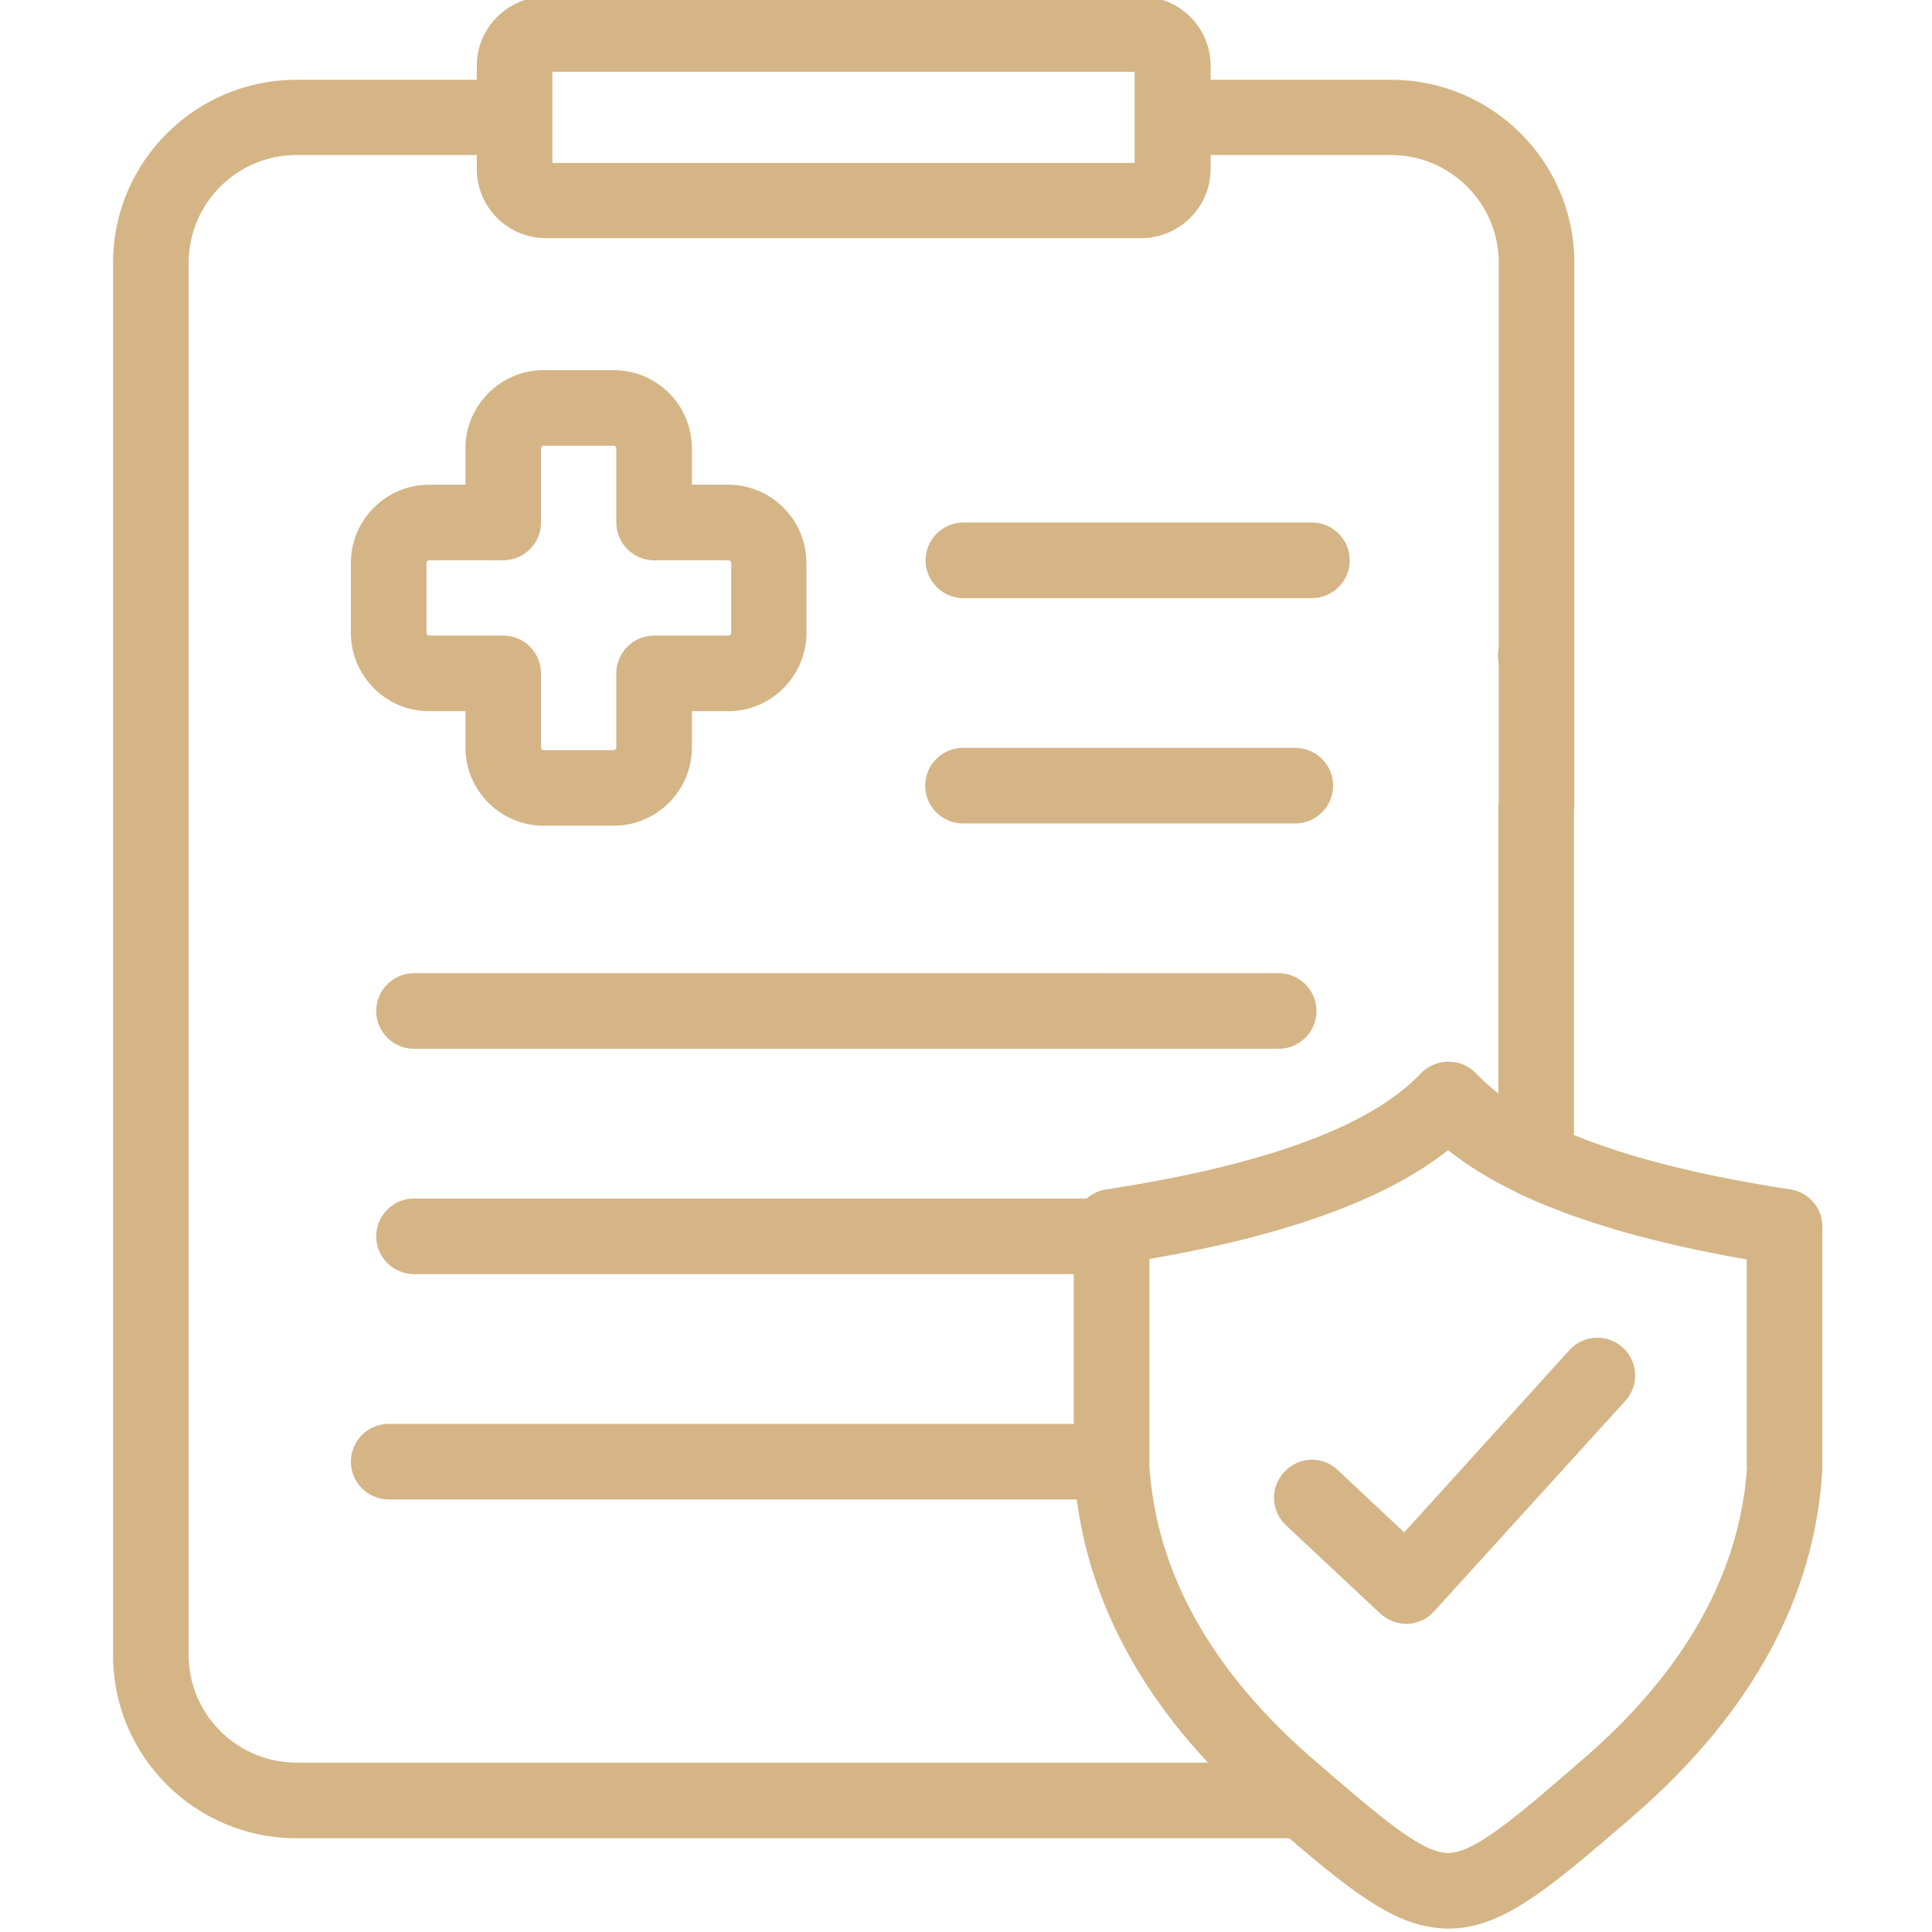 <?xml version="1.0" encoding="utf-8"?>
<!-- Generator: Adobe Illustrator 27.5.0, SVG Export Plug-In . SVG Version: 6.00 Build 0)  -->
<svg version="1.1" id="Ebene_1" xmlns="http://www.w3.org/2000/svg" xmlns:xlink="http://www.w3.org/1999/xlink" x="0px" y="0px"
	 viewBox="0 0 511 511" style="enable-background:new 0 0 511 511;" xml:space="preserve">
<style type="text/css">
	.st0{fill:#D5B586;}
</style>
<path class="st0" d="M352.6,207.8c0-5.5-4.5-10-10-10h-87.9c-5.5,0-10,4.5-10,10c0,5.5,4.5,10,10,10h87.9
	C348.1,217.8,352.6,213.3,352.6,207.8z"/>
<path class="st0" d="M162.3,97.9h-18.5c-11.4,0-20.7,9.3-20.7,20.7v9.6h-9.6c-11.4,0-20.7,9.3-20.7,20.7v18.5
	c0,11.4,9.3,20.7,20.7,20.7h9.6v9.6c0,11.4,9.3,20.7,20.7,20.7h18.5c11.4,0,20.7-9.3,20.7-20.7v-9.6h9.6c11.4,0,20.7-9.3,20.7-20.7
	v-18.5c0-11.4-9.3-20.7-20.7-20.7H183v-9.6C183,107.2,173.8,97.9,162.3,97.9z M192.7,148.2c0.4,0,0.7,0.3,0.7,0.7v18.5
	c0,0.4-0.3,0.7-0.7,0.7H173c-5.5,0-10,4.5-10,10v19.6c0,0.4-0.3,0.7-0.7,0.7h-18.5c-0.4,0-0.7-0.3-0.7-0.7v-19.6c0-5.5-4.5-10-10-10
	h-19.6c-0.4,0-0.7-0.3-0.7-0.7v-18.5c0-0.4,0.3-0.7,0.7-0.7h19.6c5.5,0,10-4.5,10-10v-19.6c0-0.3,0.3-0.7,0.7-0.7h18.5
	c0.4,0,0.7,0.3,0.7,0.7v19.6c0,5.5,4.5,10,10,10H192.7z"/>
<path class="st0" d="M357,148.2c0-5.5-4.5-10-10-10h-92.2c-5.5,0-10,4.5-10,10c0,5.5,4.5,10,10,10H347
	C352.5,158.2,357,153.7,357,148.2z"/>
<path class="st0" d="M109.5,277.4h228.7c5.5,0,10-4.5,10-10c0-5.5-4.5-10-10-10H109.5c-5.5,0-10,4.5-10,10
	C99.5,272.9,104,277.4,109.5,277.4z"/>
<path class="st0" d="M473.6,314.6c-23.6-3.6-42.7-8.4-57.3-14.4v-86.9c0-5.5-4.5-10-10-10c-5.5,0-10,4.5-10,10v75.9
	c-2.2-1.7-4.2-3.5-5.9-5.3c-1.9-2-4.5-3.1-7.3-3.1c-2.7,0-5.4,1.1-7.3,3.1c-13.2,14-41.3,24.3-83.3,30.7c-1.9,0.3-3.7,1.2-5.1,2.4
	H109.5c-5.5,0-10,4.5-10,10c0,5.5,4.5,10,10,10H284v39.6H102.8c-5.5,0-10,4.5-10,10c0,5.5,4.5,10,10,10h182
	c3.3,25,14.9,48.4,34.7,69.6H78.4c-15.7,0-28.5-12.8-28.5-28.4V69.5C49.9,53.8,62.7,41,78.4,41h47.7v3.7c0,10.1,8.2,18.3,18.4,18.3
	h157.3c10.1,0,18.4-8.2,18.4-18.3V41h47.7c15.7,0,28.5,12.8,28.5,28.4v143.3c0,5.5,4.5,10,10,10s10-4.5,10-10V69.5
	c0-26.7-21.7-48.4-48.5-48.4h-47.7v-3.7c0-10.1-8.2-18.3-18.4-18.3H144.5c-10.1,0-18.4,8.2-18.4,18.3v3.7H78.4
	c-26.7,0-48.5,21.7-48.5,48.4v368.3c0,26.7,21.7,48.4,48.5,48.4H341c18,15.4,29.1,23.8,42,23.9h0c14.5,0,26.7-10.6,48.9-29.7
	c31.3-27.1,48.2-58,50.1-91.8c0-0.2,0-0.4,0-0.6v-63.4C482.1,319.6,478.5,315.4,473.6,314.6z M146.1,19h154v24.1h-154V19z
	 M462.1,387.6c-1.7,28.1-16.3,54.3-43.3,77.6c-17.3,15-28.7,24.9-35.8,24.9c0,0,0,0,0,0c-7,0-17.8-9.4-35.7-24.8
	c-27-23.4-41.5-49.5-43.3-77.6V333c36.5-6.3,62.6-15.8,79-28.8c5.1,4.1,11.2,7.8,18.2,11.2c0.5,0.3,0.9,0.5,1.4,0.7
	c15.3,7.1,35,12.8,59.4,17V387.6z"/>
<path class="st0" d="M371.4,405.3l-17.6-16.5c-4-3.8-10.3-3.6-14.1,0.5c-3.8,4-3.6,10.3,0.4,14.1l25,23.4c1.9,1.7,4.3,2.7,6.8,2.7
	c0.1,0,0.3,0,0.4,0c2.7-0.1,5.2-1.3,7-3.3l50.6-55.7c3.7-4.1,3.4-10.4-0.7-14.1c-4.1-3.7-10.4-3.4-14.1,0.7L371.4,405.3z"/>
<path class="st0" d="M406.2,163.3c-5.5,0-10,4.5-10,10v0.2c0,5.5,4.5,10,10,10c5.5,0,10-4.5,10-10v-0.2
	C416.2,167.8,411.8,163.3,406.2,163.3z"/>
</svg>
